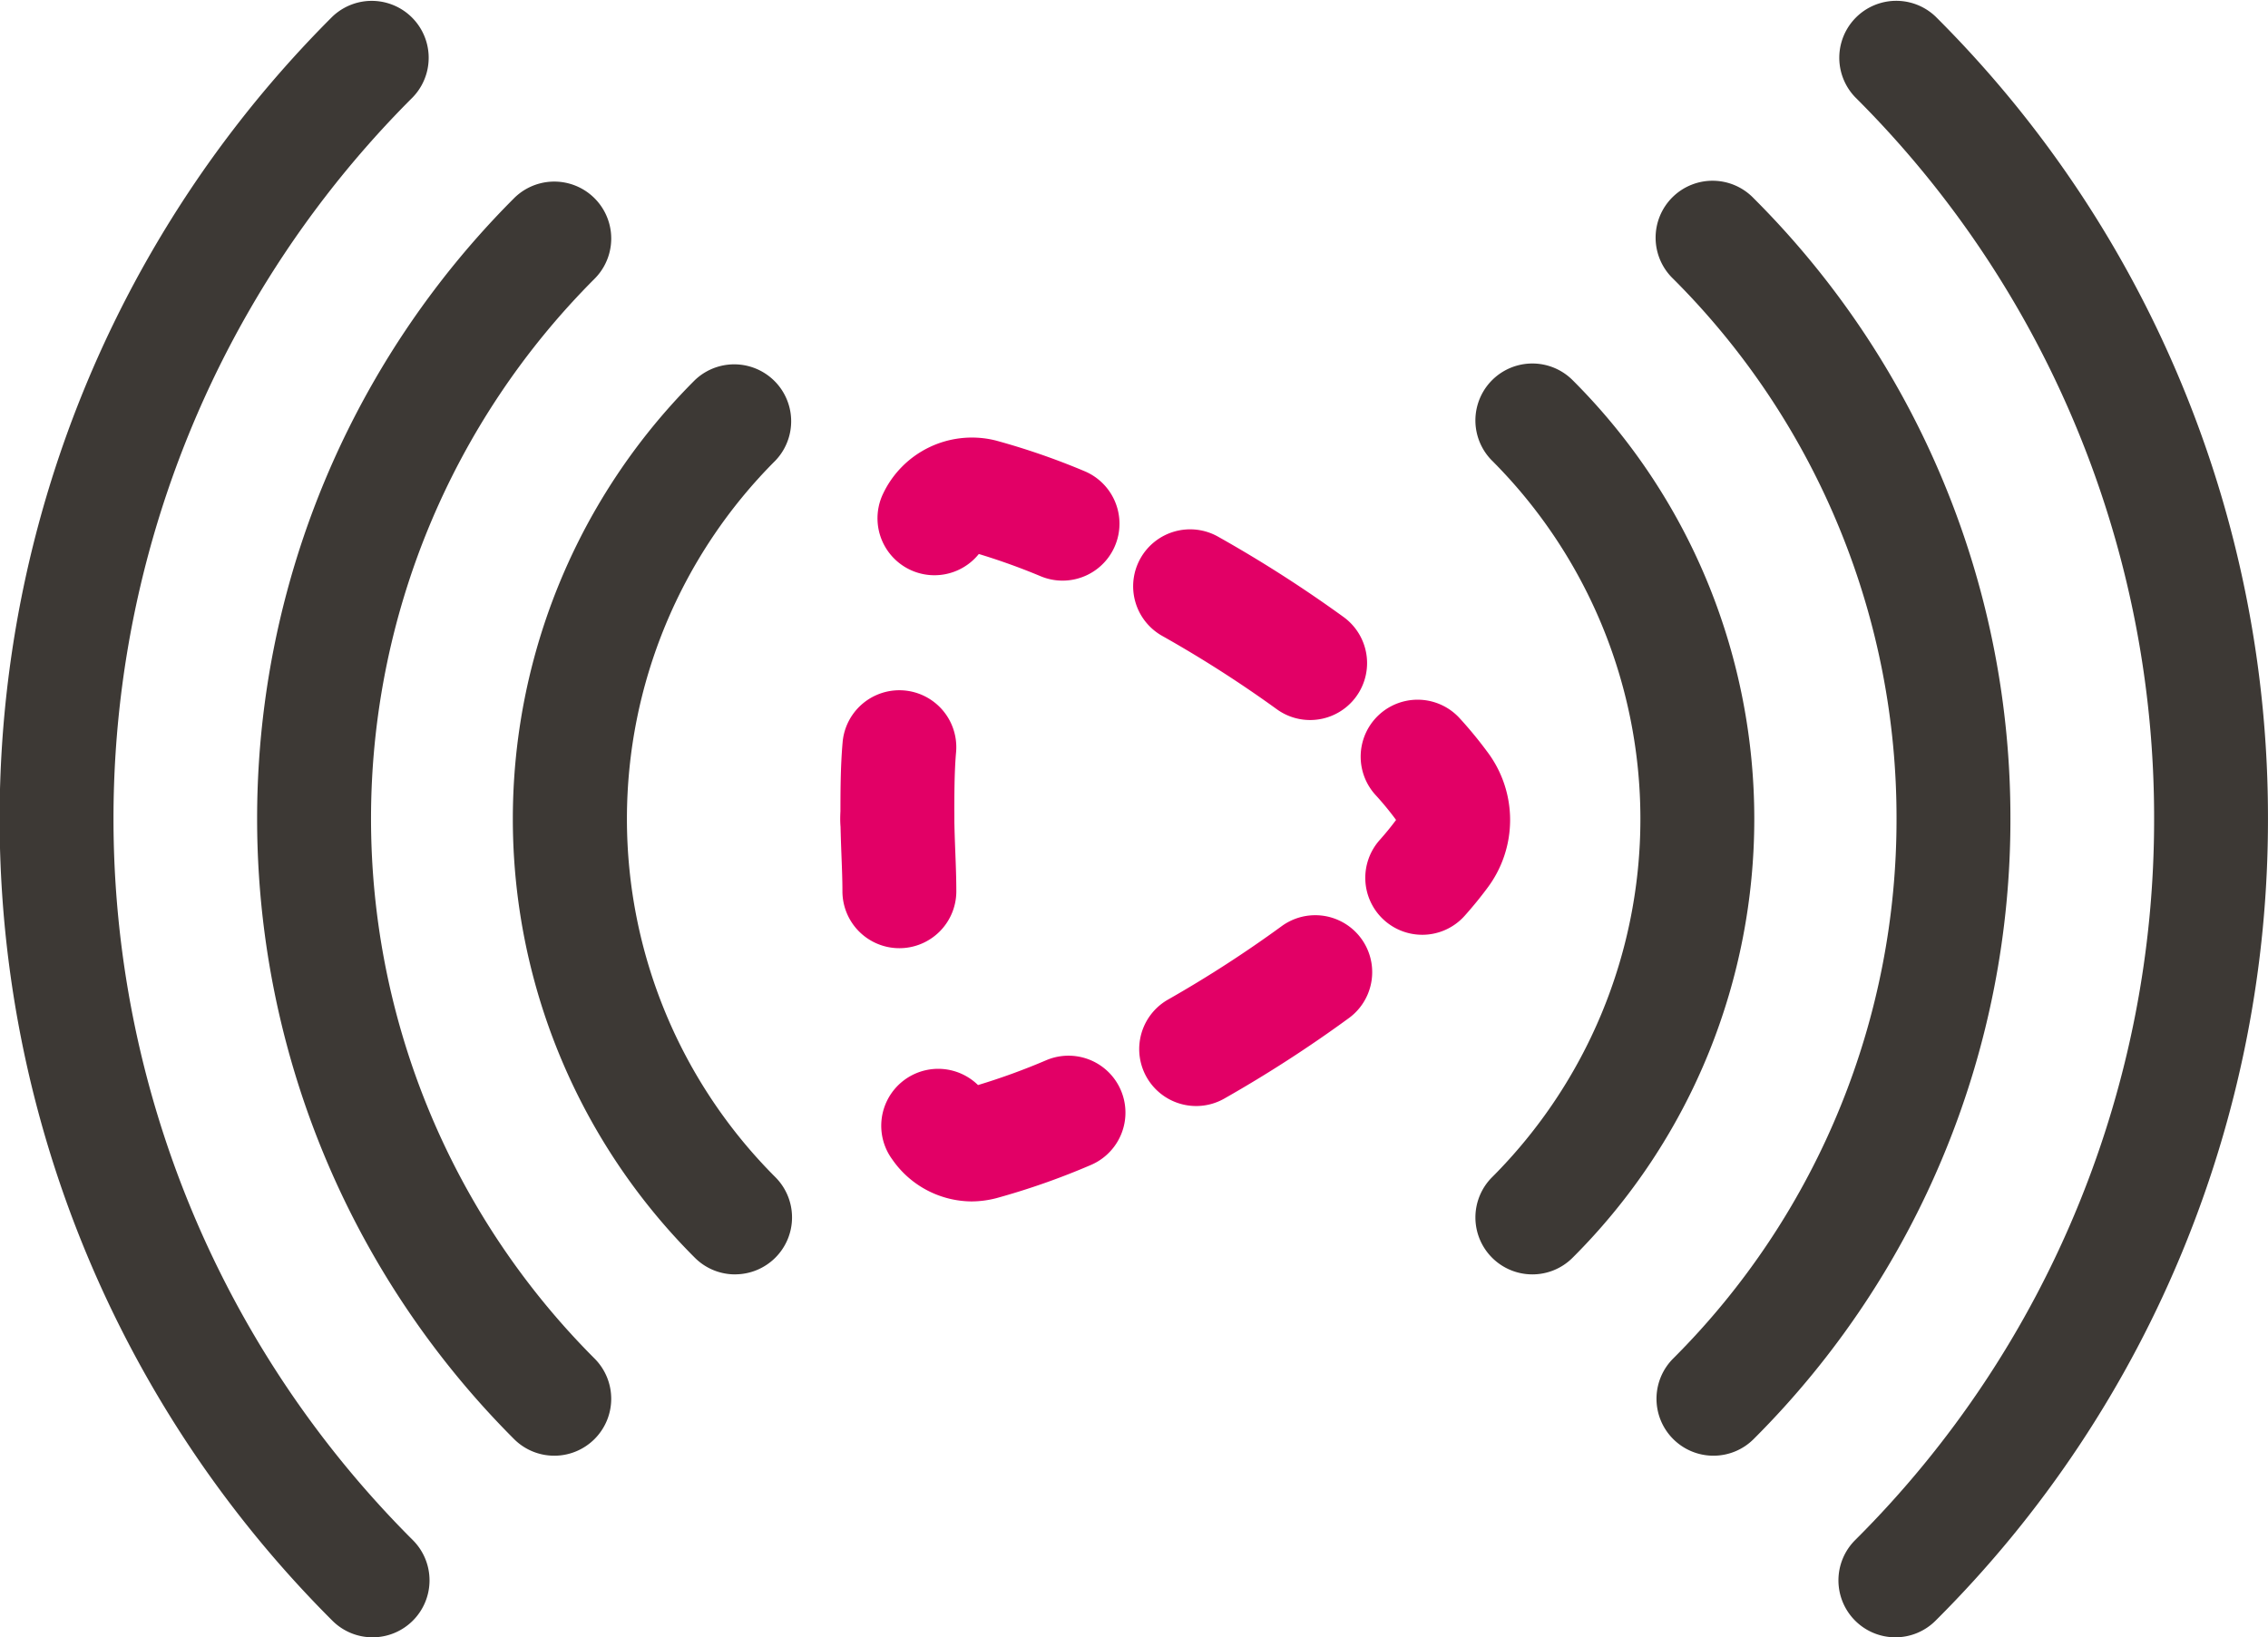 <svg xmlns="http://www.w3.org/2000/svg" width="290.205" height="209.567" viewBox="0 0 290.205 209.567"><defs><style>.a{fill:#3d3935;}.b{fill:#e20066;}</style></defs><path class="a" d="M72.037,217.968a7.287,7.287,0,0,1-5.152-12.44,129.754,129.754,0,0,0,28.693-43.2,130.153,130.153,0,0,0,9.564-49.147,130.152,130.152,0,0,0-9.564-49.147,129.753,129.753,0,0,0-28.693-43.2,7.287,7.287,0,0,1,10.3-10.306,144.251,144.251,0,0,1,31.894,48.026,144.661,144.661,0,0,1,10.632,54.625,144.661,144.661,0,0,1-10.632,54.625,144.25,144.25,0,0,1-31.894,48.026A7.265,7.265,0,0,1,72.037,217.968Z" transform="translate(170.49 -8.4)"/><path class="a" d="M65.647,177.858a7.287,7.287,0,0,1-5.158-12.434,97.209,97.209,0,0,0,21.439-32.332,97.51,97.51,0,0,0,7.146-36.773,97.51,97.51,0,0,0-7.146-36.773A97.209,97.209,0,0,0,60.489,27.214,7.287,7.287,0,1,1,70.8,16.919,111.706,111.706,0,0,1,95.436,54.076a112.017,112.017,0,0,1,8.211,42.243,112.017,112.017,0,0,1-8.211,42.243A111.707,111.707,0,0,1,70.8,175.719,7.265,7.265,0,0,1,65.647,177.858Z" transform="translate(153.599 8.465)"/><path class="a" d="M59.287,137.759a7.287,7.287,0,0,1-5.155-12.436,64.889,64.889,0,0,0,0-91.716,7.287,7.287,0,0,1,10.311-10.3A78.973,78.973,0,0,1,81.874,49.586a79.716,79.716,0,0,1,0,59.757,78.972,78.972,0,0,1-17.432,26.279A7.265,7.265,0,0,1,59.287,137.759Z" transform="translate(136.787 25.356)"/><path class="a" d="M47.862,217.968a7.264,7.264,0,0,1-5.152-2.134,145.038,145.038,0,0,1,0-205.3,7.287,7.287,0,0,1,10.3,10.306,130.464,130.464,0,0,0,0,184.688,7.287,7.287,0,0,1-5.152,12.44Z" transform="translate(-0.184 -8.4)"/><path class="a" d="M47.21,177.858a7.263,7.263,0,0,1-5.159-2.141,112.348,112.348,0,0,1,0-158.8A7.287,7.287,0,1,1,52.369,27.213a97.774,97.774,0,0,0,0,138.213,7.287,7.287,0,0,1-5.159,12.433Z" transform="translate(23.713 8.465)"/><path class="a" d="M46.615,137.759a7.264,7.264,0,0,1-5.153-2.135,79.366,79.366,0,0,1,0-112.32,7.287,7.287,0,0,1,10.306,10.3,64.852,64.852,0,0,0,0,91.711,7.287,7.287,0,0,1-5.153,12.439Z" transform="translate(47.444 25.356)"/><g transform="translate(107.539 56.007)"><path class="b" d="M36.987,56.432A7.287,7.287,0,0,1,29.7,49.145c0-3.426,0-6.662.283-9.861A7.287,7.287,0,0,1,44.5,40.57c-.227,2.557-.227,5.48-.227,8.575A7.287,7.287,0,0,1,36.987,56.432Z" transform="translate(-29.7 -0.331)"/><path class="b" d="M43.009,121.541A12.442,12.442,0,0,1,32.9,116.169a7.287,7.287,0,0,1,10.969-9.522,84.193,84.193,0,0,0,8.781-3.2,7.287,7.287,0,0,1,5.662,13.429A93.086,93.086,0,0,1,46.2,121.128l-.1.025A12.752,12.752,0,0,1,43.009,121.541Zm28.78-12.21A7.288,7.288,0,0,1,68.17,95.714a153.151,153.151,0,0,0,14.585-9.427,7.287,7.287,0,0,1,8.636,11.739,165.615,165.615,0,0,1-16,10.346A7.254,7.254,0,0,1,71.788,109.331Zm28.919-21.919a7.287,7.287,0,0,1-5.444-12.128c.769-.865,1.461-1.712,2.058-2.518l.039-.053-.066-.09A38.212,38.212,0,0,0,94.7,69.482a7.287,7.287,0,0,1,10.773-9.815,52.982,52.982,0,0,1,3.518,4.267,14.486,14.486,0,0,1-.008,17.569c-.842,1.133-1.794,2.3-2.83,3.463A7.27,7.27,0,0,1,100.707,87.412ZM86.359,59.925a7.253,7.253,0,0,1-4.284-1.4,153.262,153.262,0,0,0-14.627-9.362,7.287,7.287,0,1,1,7.165-12.691A165.7,165.7,0,0,1,90.656,46.748a7.287,7.287,0,0,1-4.3,13.177ZM54.686,42.083a7.263,7.263,0,0,1-2.778-.553,82.726,82.726,0,0,0-7.935-2.856,7.288,7.288,0,0,1-12.259-7.7A12.579,12.579,0,0,1,45.9,24.089l.258.063a91.174,91.174,0,0,1,11.307,3.907,7.288,7.288,0,0,1-2.784,14.024Z" transform="translate(-26.265 -23.772)"/><path class="b" d="M37.242,59a7.287,7.287,0,0,1-7.287-7.287c0-1.375-.057-2.864-.118-4.441-.058-1.514-.118-3.079-.137-4.732a7.287,7.287,0,0,1,14.573-.162c.016,1.454.072,2.918.127,4.334.063,1.645.129,3.346.129,5A7.287,7.287,0,0,1,37.242,59Z" transform="translate(-29.7 6.357)"/></g></svg>